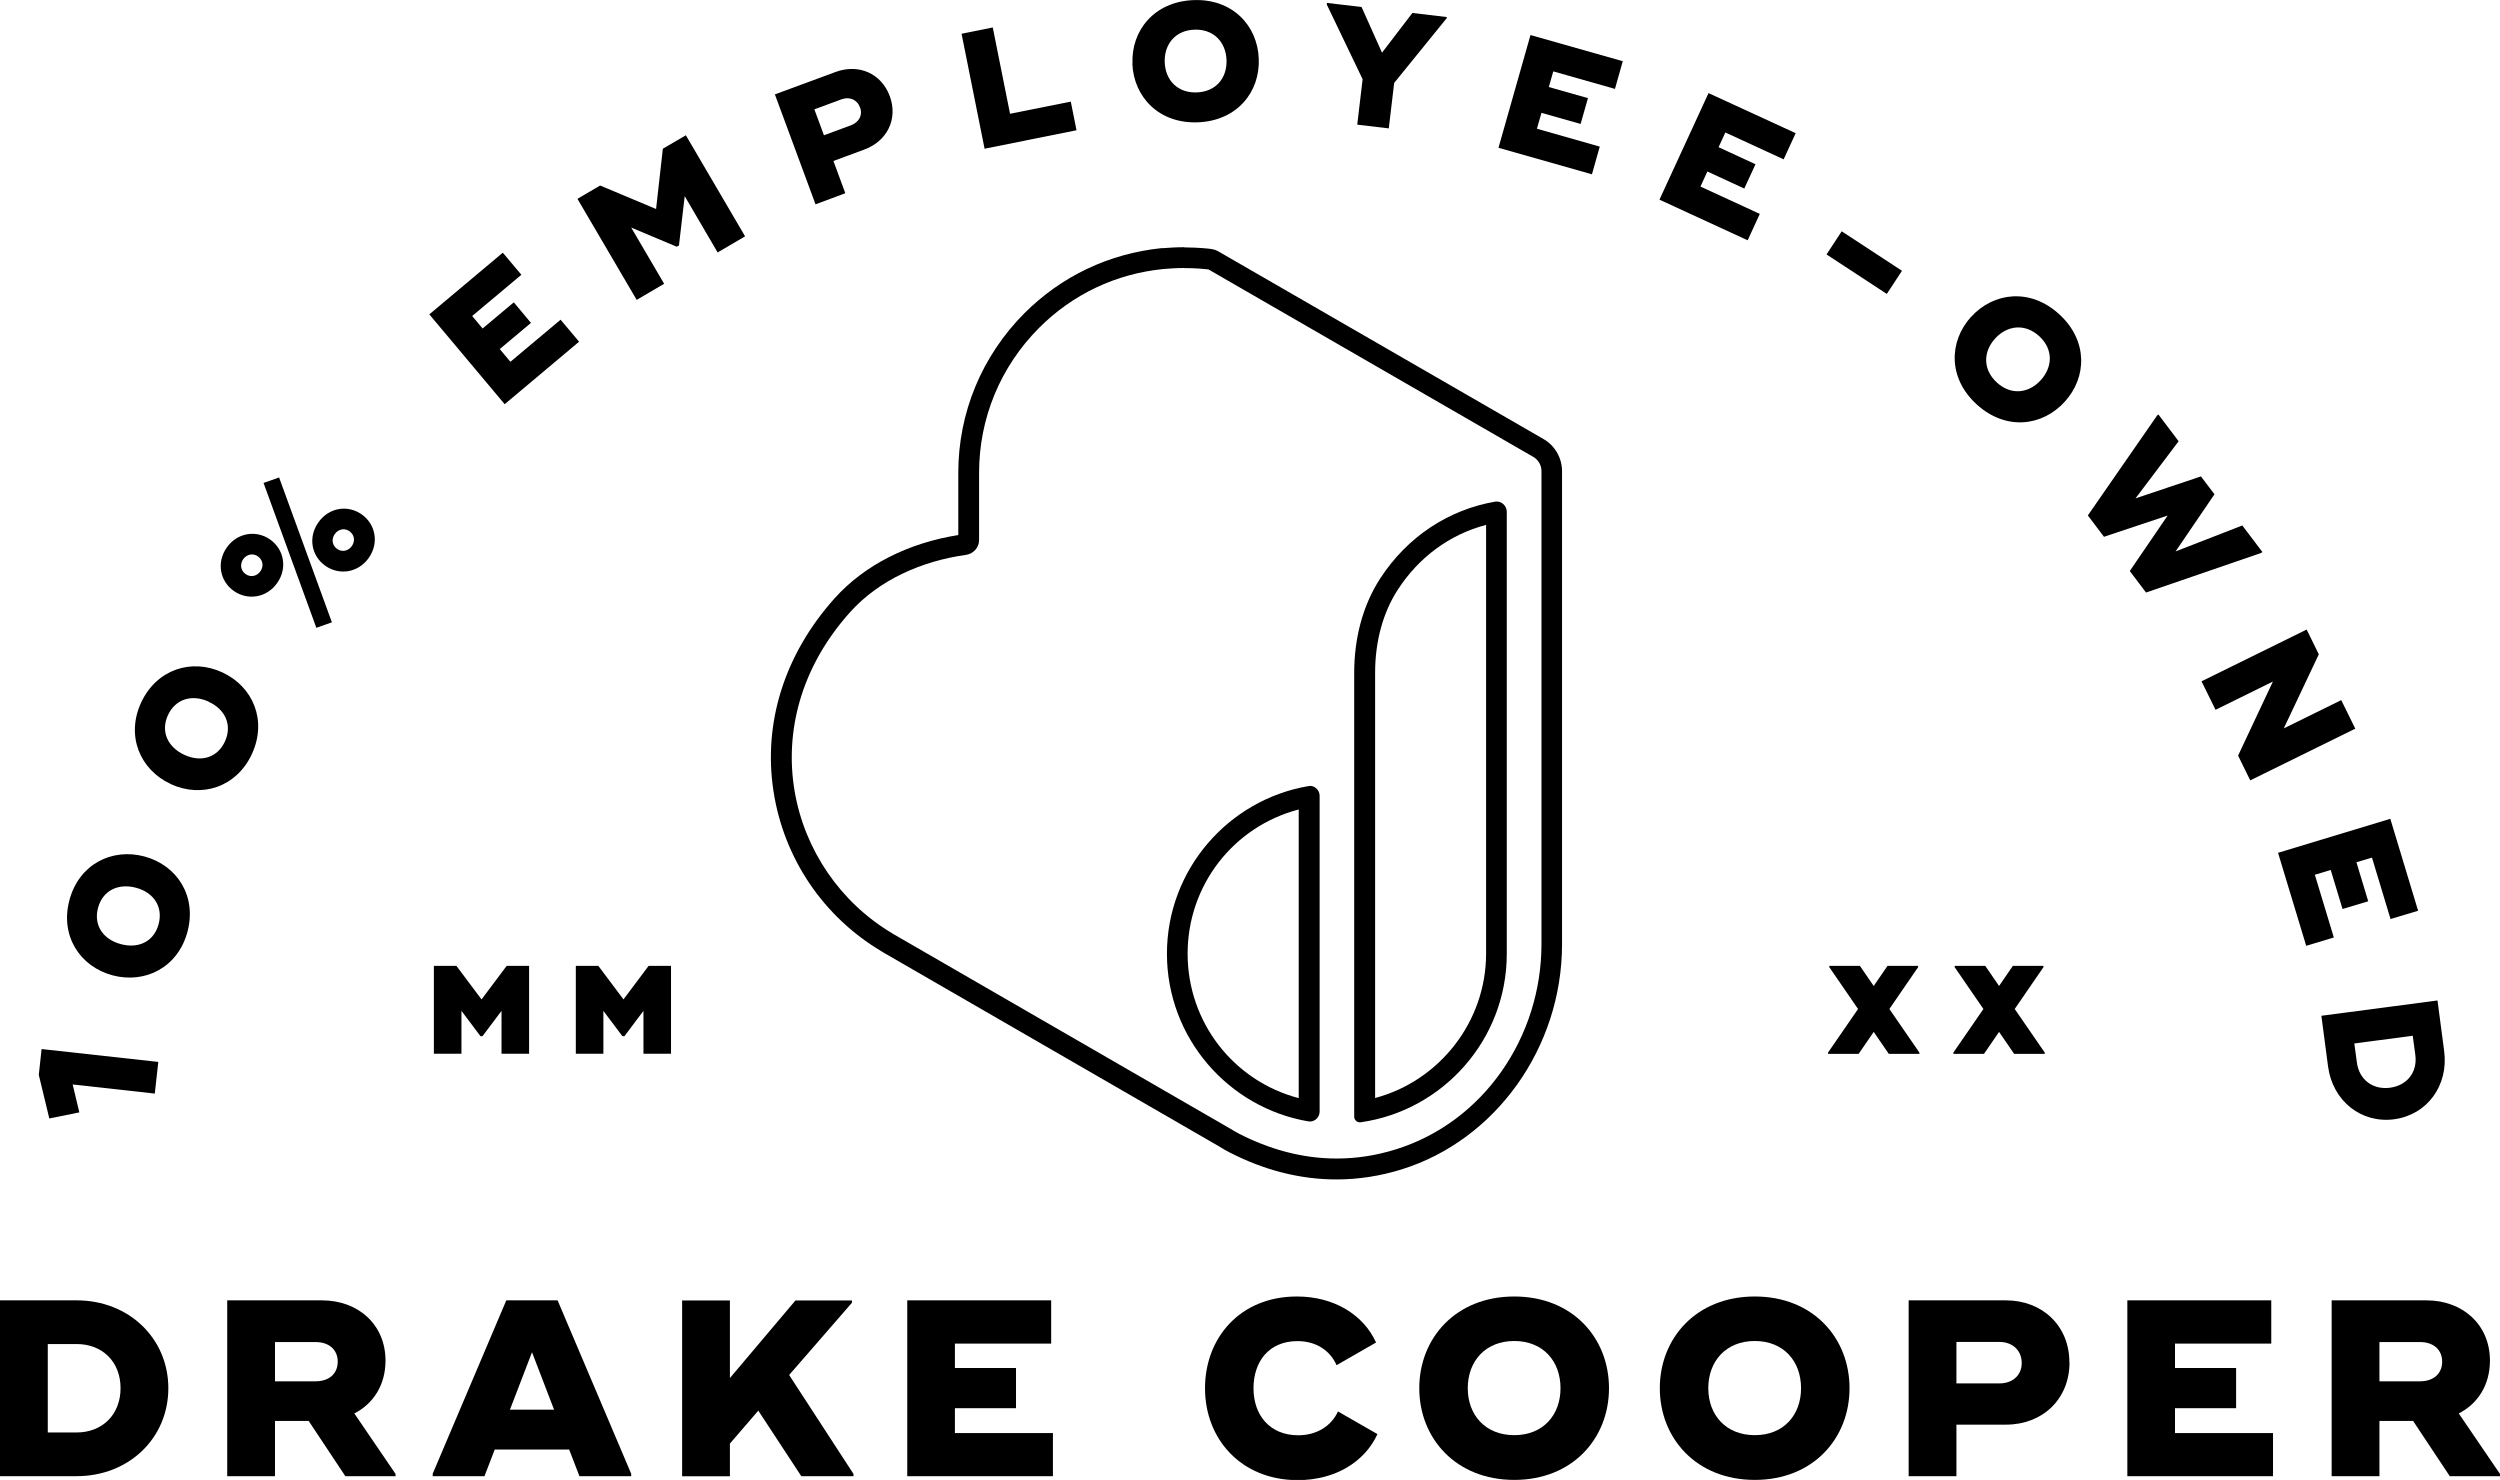 <?xml version="1.0" encoding="UTF-8"?><svg id="a" xmlns="http://www.w3.org/2000/svg" viewBox="0 0 214 126.68"><g><path d="M3.57,89.8l9.98,1.1-.3,2.71-7.03-.78,.57,2.39-2.57,.52-.9-3.73,.24-2.21Z"/><path d="M9.64,83.49c-2.8-.75-4.51-3.38-3.7-6.43,.81-3.06,3.61-4.49,6.41-3.75,2.8,.75,4.51,3.38,3.7,6.44-.81,3.05-3.61,4.48-6.41,3.74Zm2-7.5c-1.54-.41-2.86,.26-3.25,1.73-.39,1.47,.42,2.69,1.96,3.1,1.54,.41,2.84-.25,3.23-1.72s-.41-2.7-1.94-3.11Z"/><path d="M14.61,67.11c-2.62-1.22-3.85-4.11-2.53-6.97,1.34-2.87,4.34-3.8,6.96-2.58s3.85,4.11,2.52,6.99c-1.33,2.86-4.33,3.78-6.96,2.56Zm3.27-7.04c-1.44-.67-2.86-.24-3.5,1.14s-.05,2.73,1.39,3.4c1.44,.67,2.84,.25,3.48-1.13s.07-2.73-1.37-3.4Z"/><path d="M20.02,50.59c-1.19-.83-1.51-2.44-.61-3.72,.9-1.28,2.52-1.52,3.71-.69,1.18,.83,1.51,2.44,.61,3.72-.9,1.28-2.52,1.52-3.71,.69Zm2.07-2.96c-.41-.29-.95-.21-1.27,.23-.31,.45-.21,.99,.2,1.28,.42,.3,.96,.2,1.27-.24s.21-.97-.21-1.27Zm4.99,6.11l-4.52-12.4,1.33-.47,4.52,12.4-1.33,.47Zm.78-5.3c-1.2-.84-1.51-2.44-.61-3.72,.9-1.28,2.51-1.53,3.71-.69,1.18,.83,1.51,2.44,.61,3.72-.9,1.28-2.52,1.52-3.71,.69Zm2.07-2.96c-.42-.3-.95-.21-1.27,.23s-.22,.98,.2,1.28c.41,.29,.95,.19,1.26-.25,.31-.45,.21-.97-.2-1.26Z"/><path d="M47.98,27.36l1.59,1.89-6.37,5.35-6.45-7.69,6.29-5.28,1.59,1.89-4.21,3.53,.89,1.07,2.67-2.24,1.47,1.76-2.67,2.24,.91,1.09,4.28-3.59Z"/><path d="M58.71,11.58l5.07,8.65-2.35,1.38-2.82-4.82-.49,4.22-.19,.11-3.9-1.64,2.82,4.81-2.35,1.38-5.07-8.65,1.94-1.14,4.79,2.01,.58-5.16,1.95-1.14Z"/><path d="M76.16,8.21c.73,1.98-.22,3.87-2.17,4.59l-2.65,.98,1.02,2.76-2.55,.95-3.48-9.41,5.2-1.92c1.95-.72,3.9,.1,4.63,2.06Zm-2.54,.99c-.25-.69-.92-.95-1.61-.69l-2.3,.85,.82,2.22,2.3-.85c.7-.26,1.04-.87,.79-1.53Z"/><path d="M91.66,8.7l.49,2.45-7.87,1.58-1.97-9.84,2.67-.54,1.48,7.39,5.2-1.04Z"/><path d="M96.94,5.46c-.12-2.85,1.86-5.31,5.2-5.45s5.5,2.16,5.61,5.01c.12,2.85-1.85,5.31-5.19,5.45s-5.51-2.16-5.63-5.01Zm8.05-.33c-.06-1.53-1.1-2.65-2.75-2.59s-2.6,1.27-2.54,2.8c.06,1.53,1.11,2.64,2.76,2.57s2.59-1.25,2.53-2.79Z"/><path d="M123.81,1.59l-4.47,5.51-.46,3.89-2.7-.32,.46-3.89-3.07-6.4,.02-.13,2.96,.35,1.75,3.91,2.6-3.4,2.95,.35-.02,.13Z"/><path d="M136.94,12.55l-.67,2.37-8-2.27,2.74-9.65,7.9,2.24-.67,2.37-5.28-1.5-.38,1.34,3.35,.95-.63,2.21-3.35-.95-.39,1.36,5.38,1.53Z"/><path d="M150.63,18.33l-1.03,2.24-7.55-3.48,4.2-9.12,7.46,3.43-1.03,2.24-4.99-2.3-.58,1.26,3.16,1.46-.96,2.08-3.16-1.46-.59,1.29,5.08,2.34Z"/><path d="M162.81,23.18l-1.3,1.98-5.16-3.38,1.3-1.98,5.16,3.38Z"/><path d="M168.73,27.12c1.92-2.11,5.06-2.48,7.53-.23,2.47,2.25,2.4,5.39,.48,7.5-1.92,2.11-5.04,2.49-7.52,.24s-2.41-5.4-.49-7.52Zm5.96,5.42c1.03-1.13,1.08-2.66-.14-3.77-1.22-1.11-2.74-.92-3.77,.21s-1.06,2.66,.16,3.77c1.22,1.11,2.72,.92,3.75-.21Z"/><path d="M184.66,35.56l.1-.08,1.73,2.29-3.69,4.89,5.6-1.88,1.16,1.53-3.33,4.89,5.71-2.22,1.72,2.27-.1,.08-9.86,3.39-1.39-1.84,3.24-4.75-5.45,1.82-1.38-1.83,5.94-8.57Z"/><path d="M201.62,62.37l-9,4.43-1.04-2.12,2.98-6.34-4.91,2.42-1.2-2.44,9-4.43,1.04,2.12-3,6.34,4.92-2.42,1.2,2.44Z"/><path d="M199.77,80.25l-2.36,.71-2.41-7.96,9.61-2.91,2.38,7.87-2.36,.71-1.59-5.26-1.33,.4,1.01,3.34-2.2,.66-1.01-3.34-1.36,.41,1.62,5.35Z"/><path d="M204.94,95.81c-2.83,.37-5.27-1.57-5.66-4.53l-.57-4.33,9.94-1.31,.57,4.33c.39,2.95-1.46,5.47-4.29,5.84Zm-.36-2.7c1.49-.2,2.37-1.35,2.17-2.82l-.22-1.63-5,.66,.22,1.63c.19,1.46,1.35,2.35,2.83,2.16Z"/></g><g><path d="M14.41,118.83c0,4.28-3.38,7.53-7.85,7.53H0v-15.05H6.56c4.47,0,7.85,3.25,7.85,7.53Zm-4.09,0c0-2.26-1.55-3.78-3.76-3.78h-2.47v7.57h2.47c2.22,0,3.76-1.55,3.76-3.79Z"/><path d="M33.86,126.17v.19h-4.3l-3.14-4.73h-2.88v4.73h-4.09v-15.05h8.11c3.12,0,5.44,2.09,5.44,5.16,0,2.09-1.05,3.7-2.67,4.52l3.53,5.18Zm-10.32-7.93h3.48c1.14,0,1.89-.65,1.89-1.68s-.75-1.68-1.89-1.68h-3.48v3.35Z"/><path d="M54.03,126.15v.21h-4.43l-.88-2.28h-6.37l-.88,2.28h-4.43v-.21l6.3-14.84h4.39l6.3,14.84Zm-6.6-5.48l-1.89-4.92-1.89,4.92h3.78Z"/><path d="M73.06,126.17v.19h-4.47l-3.68-5.61-2.43,2.82v2.8h-4.09v-15.05h4.09v6.64l5.61-6.64h4.84v.19l-5.38,6.19,5.51,8.47Z"/><path d="M90.13,122.66v3.7h-12.47v-15.05h12.32v3.7h-8.24v2.09h5.23v3.44h-5.23v2.13h8.39Z"/><path d="M103.15,118.83c0-4.3,2.99-7.85,7.87-7.85,3.18,0,5.7,1.57,6.77,3.94l-3.38,1.94c-.56-1.27-1.76-2.06-3.35-2.06-2.45,0-3.76,1.76-3.76,4.04s1.38,4.02,3.83,4.02c1.59,0,2.84-.8,3.4-2.04l3.38,1.94c-1.08,2.37-3.61,3.94-6.82,3.94-4.88,0-7.94-3.55-7.94-7.85Z"/><path d="M121.49,118.83c0-4.28,3.12-7.85,8.13-7.85s8.11,3.57,8.11,7.85-3.1,7.85-8.11,7.85-8.13-3.57-8.13-7.85Zm12.09,0c0-2.3-1.48-4.04-3.96-4.04s-3.98,1.74-3.98,4.04,1.51,4.02,3.98,4.02,3.96-1.72,3.96-4.02Z"/><path d="M142.08,118.83c0-4.28,3.12-7.85,8.13-7.85s8.11,3.57,8.11,7.85-3.1,7.85-8.11,7.85-8.13-3.57-8.13-7.85Zm12.09,0c0-2.3-1.48-4.04-3.96-4.04s-3.98,1.74-3.98,4.04,1.51,4.02,3.98,4.02,3.96-1.72,3.96-4.02Z"/><path d="M177.15,116.62c0,3.16-2.32,5.33-5.44,5.33h-4.24v4.41h-4.09v-15.05h8.32c3.12,0,5.44,2.17,5.44,5.31Zm-4.09,.06c0-1.1-.8-1.81-1.91-1.81h-3.68v3.55h3.68c1.12,0,1.91-.69,1.91-1.74Z"/><path d="M194.57,122.66v3.7h-12.47v-15.05h12.32v3.7h-8.24v2.09h5.23v3.44h-5.23v2.13h8.39Z"/><path d="M214,126.17v.19h-4.3l-3.14-4.73h-2.88v4.73h-4.09v-15.05h8.11c3.12,0,5.44,2.09,5.44,5.16,0,2.09-1.05,3.7-2.67,4.52l3.53,5.18Zm-10.32-7.93h3.48c1.14,0,1.89-.65,1.89-1.68s-.75-1.68-1.89-1.68h-3.48v3.35Z"/></g><g><path d="M164.3,90.1v.11h-2.62l-1.29-1.88-1.29,1.88h-2.62v-.11l2.57-3.73-2.46-3.58v-.11h2.62l1.18,1.72,1.18-1.72h2.62v.11l-2.46,3.58,2.57,3.73Z"/><path d="M175.03,90.1v.11h-2.62l-1.29-1.88-1.29,1.88h-2.62v-.11l2.57-3.73-2.46-3.58v-.11h2.62l1.18,1.72,1.18-1.72h2.62v.11l-2.46,3.58,2.57,3.73Z"/></g><g><path d="M45.29,82.68v7.52h-2.36v-3.67l-1.63,2.17h-.17l-1.63-2.17v3.67h-2.36v-7.52h1.93l2.15,2.87,2.15-2.87h1.93Z"/><path d="M57.44,82.68v7.52h-2.36v-3.67l-1.63,2.17h-.17l-1.63-2.17v3.67h-2.36v-7.52h1.93l2.15,2.87,2.15-2.87h1.93Z"/></g><g><g><path d="M112.29,69.05h0m-1.12,.24v24.71c-5.57-1.46-9.51-6.49-9.51-12.36s3.93-10.89,9.51-12.35m.96-2.01s-.09,0-.13,.01c-6.86,1.17-12.11,7.16-12.11,14.35s5.25,13.19,12.11,14.35c.04,0,.09,.01,.13,.01,.45,0,.83-.38,.83-.85v-27.03c0-.46-.38-.85-.83-.85h0Z"/><path d="M128.29,44.69h0m-1.08,.23v36.71c0,5.83-3.99,10.89-9.5,12.36V57.59c0-2.69,.67-5.15,1.94-7.11,1.81-2.8,4.47-4.74,7.56-5.55m.92-2s-.09,0-.14,.01c-3.96,.68-7.51,2.98-9.84,6.57-1.55,2.39-2.23,5.23-2.23,8.08v38c0,.26,.22,.48,.47,.48,.02,0,.04,0,.06,0,7.07-.99,12.53-7.08,12.53-14.42V43.81c0-.48-.4-.88-.86-.88h0Z"/></g><path d="M101.39,22.95s.09,0,.13,0c.83,0,1.53,.07,1.92,.11l27.81,16.05c.43,.25,.7,.71,.7,1.21v40.5c0,7.91-4.92,15.22-12.48,17.57-1.73,.54-3.42,.78-5.05,.78-3.02,0-5.83-.83-8.35-2.12-.27-.14-.53-.3-.8-.46l-28.72-16.59c-.07-.03-.12-.07-.18-.11-8.92-5.31-12.14-17.96-3.61-27.48,2.5-2.79,6.18-4.39,9.91-4.91,.65-.09,1.14-.62,1.14-1.27v-5.76c0-4.68,1.83-9.08,5.13-12.4,2.89-2.89,6.57-4.63,10.62-5.04,.41-.03,1.07-.09,1.81-.09m0-1.78c-.72,0-1.36,.05-1.79,.08h-.15c-4.51,.47-8.55,2.39-11.74,5.57-3.65,3.67-5.66,8.52-5.66,13.66v5.33c-4.31,.68-8.06,2.59-10.6,5.43-4.26,4.76-6.12,10.62-5.22,16.49,.88,5.74,4.25,10.74,9.24,13.71,.09,.05,.16,.1,.23,.14l28.69,16.57c.29,.19,.59,.35,.87,.5,2.99,1.54,6.07,2.32,9.16,2.32,1.87,0,3.75-.29,5.58-.86,8.08-2.52,13.73-10.45,13.73-19.27V40.33c0-1.13-.61-2.19-1.59-2.75l-27.81-16.05c-.2-.12-.43-.19-.66-.22-.21-.03-1-.12-2.13-.13h-.15Z"/></g></svg>